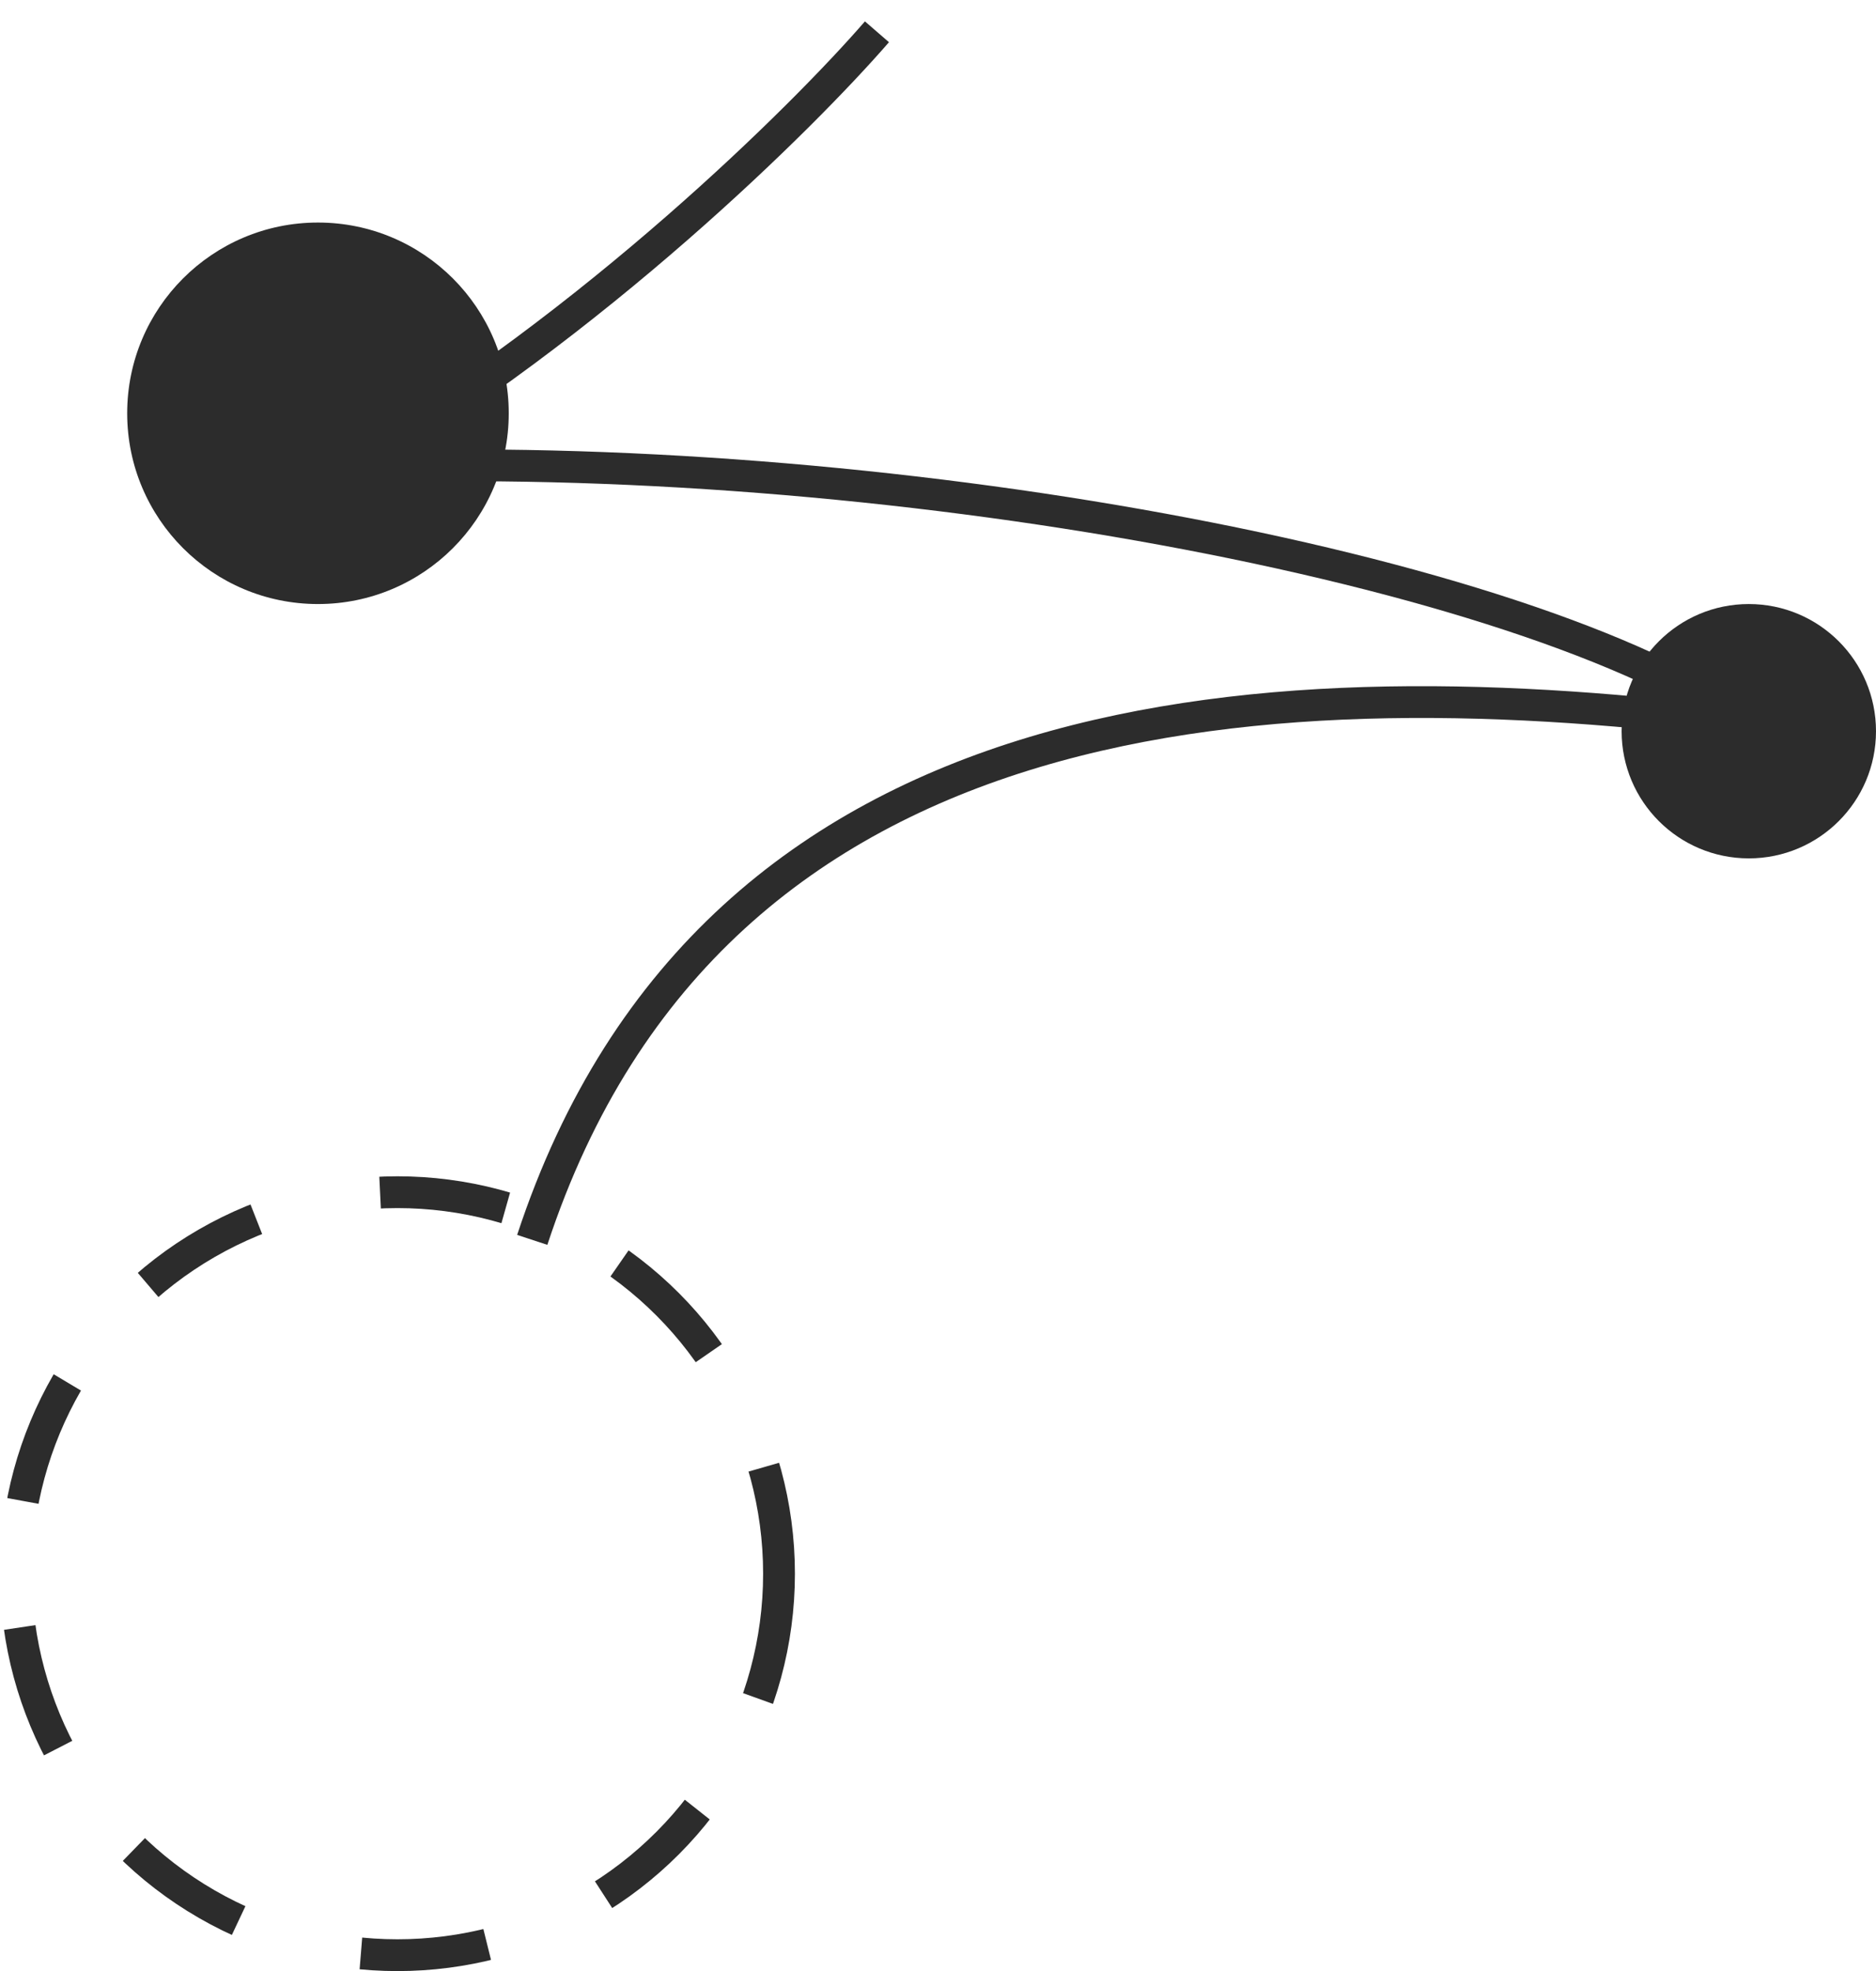 <svg width="59" height="62" viewBox="0 0 59 62" fill="none" xmlns="http://www.w3.org/2000/svg">
<path d="M27.58 1C25.241 3.699 18.652 10.22 11 14.705C27.58 14.082 47.986 17.82 55 22.803C40.333 20.934 22.478 21.557 16.739 39" stroke="#2C2C2C"/>
<circle cx="10" cy="13" r="6" fill="#2C2C2C"/>
<circle cx="55" cy="23" r="4" fill="#2C2C2C"/>
<circle cx="12.5" cy="49.5" r="12" stroke="#2C2C2C" stroke-dasharray="4 4"/>
</svg>
